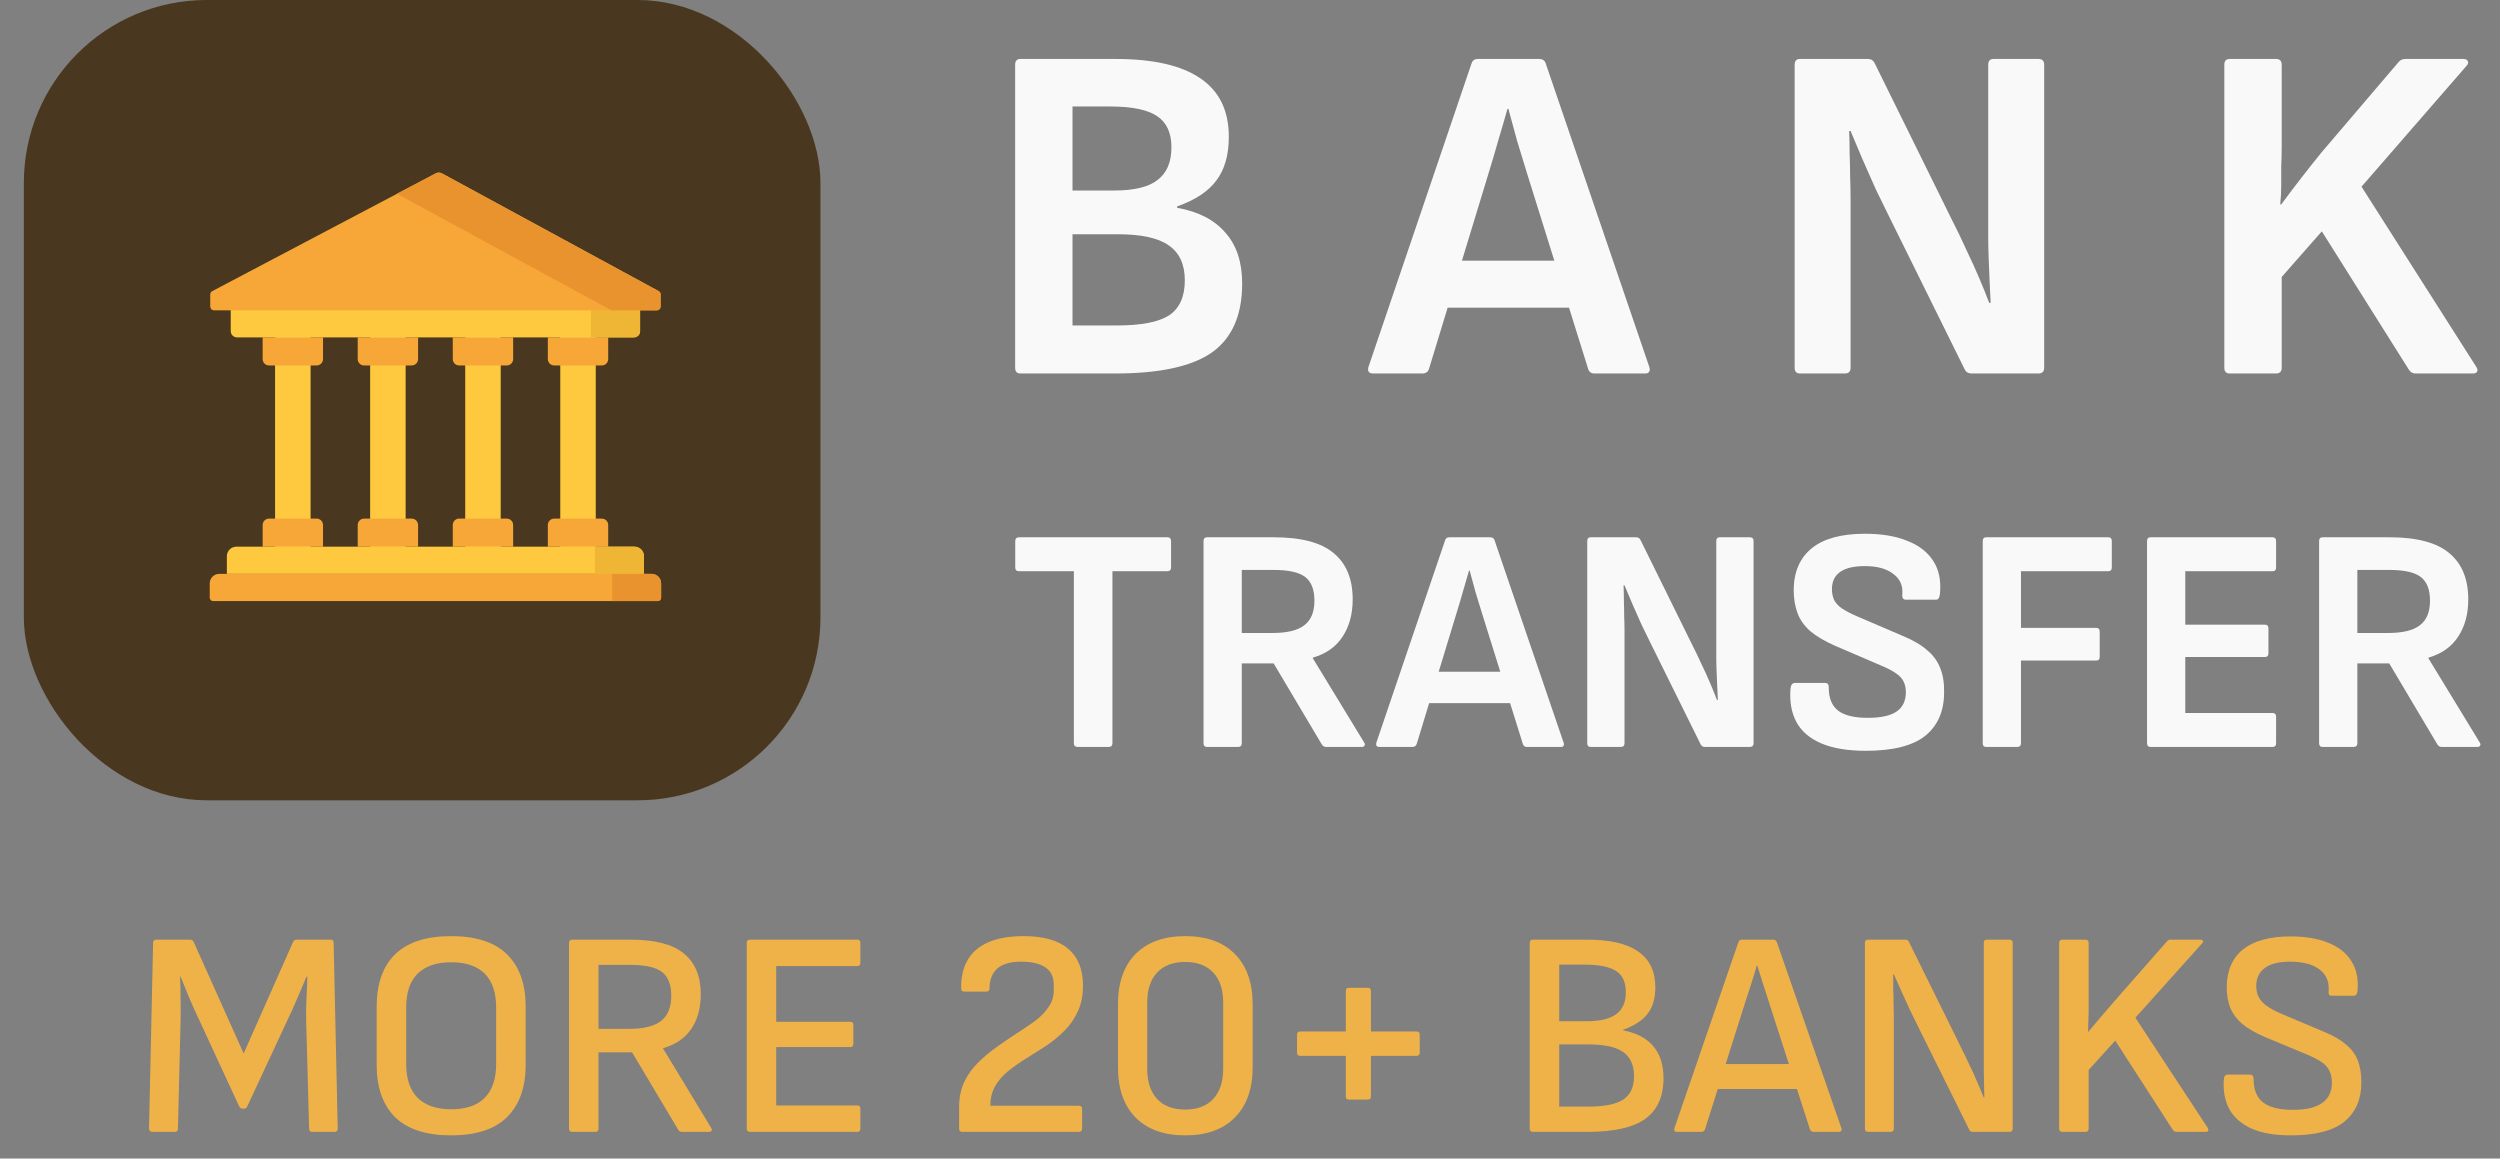 <svg width="82" height="38" viewBox="0 0 82 38" fill="none" xmlns="http://www.w3.org/2000/svg">
<rect x="0" y="0" width="82" height="38" fill="#808080" stroke="none"/>
<g clip-path="url(#clip0_5363_22074)">
<rect x="0.782" width="26.129" height="26.25" rx="6" fill="#49381F"/>
<g clip-path="url(#clip1_5363_22074)">
<path d="M12.141 10.773H13.305V18.207H12.141V10.773Z" fill="#FEC93E"/>
<path d="M13.504 11.987H11.941C11.886 11.987 11.833 11.965 11.794 11.926C11.755 11.887 11.733 11.833 11.733 11.778V11.066H13.713V11.778C13.713 11.805 13.707 11.832 13.697 11.858C13.686 11.883 13.671 11.906 13.652 11.926C13.632 11.945 13.609 11.961 13.584 11.971C13.559 11.982 13.531 11.987 13.504 11.987ZM13.713 17.931H11.733V17.22C11.733 17.164 11.755 17.111 11.794 17.072C11.833 17.032 11.886 17.01 11.941 17.01H13.504C13.559 17.01 13.612 17.032 13.652 17.072C13.691 17.111 13.713 17.164 13.713 17.22V17.931Z" fill="#F7A738"/>
<path d="M15.259 10.773H16.423V18.207H15.259V10.773Z" fill="#FEC93E"/>
<path d="M16.622 11.987H15.059C15.004 11.987 14.951 11.965 14.912 11.926C14.873 11.887 14.851 11.833 14.851 11.778V11.066H16.831V11.778C16.831 11.805 16.825 11.832 16.815 11.858C16.804 11.883 16.789 11.906 16.77 11.926C16.75 11.945 16.727 11.961 16.702 11.971C16.677 11.982 16.649 11.987 16.622 11.987ZM16.831 17.931H14.851V17.22C14.851 17.164 14.873 17.111 14.912 17.072C14.951 17.032 15.004 17.01 15.059 17.01H16.622C16.677 17.01 16.73 17.032 16.77 17.072C16.809 17.111 16.831 17.164 16.831 17.22V17.931Z" fill="#F7A738"/>
<path d="M18.377 10.773H19.541V18.207H18.377V10.773Z" fill="#FEC93E"/>
<path d="M19.74 11.987H18.178C18.122 11.987 18.069 11.965 18.03 11.926C17.991 11.887 17.969 11.833 17.969 11.778V11.066H19.949V11.778C19.949 11.805 19.943 11.832 19.933 11.858C19.922 11.883 19.907 11.906 19.888 11.926C19.868 11.945 19.845 11.961 19.82 11.971C19.795 11.982 19.767 11.987 19.74 11.987ZM19.949 17.931H17.969V17.22C17.969 17.164 17.991 17.111 18.03 17.072C18.069 17.032 18.122 17.01 18.178 17.01H19.74C19.796 17.01 19.849 17.032 19.888 17.072C19.927 17.111 19.949 17.164 19.949 17.22V17.931Z" fill="#F7A738"/>
<path d="M9.023 10.773H10.187V18.207H9.023V10.773Z" fill="#FEC93E"/>
<path d="M10.386 11.987H8.823C8.796 11.987 8.769 11.982 8.743 11.971C8.718 11.961 8.695 11.945 8.676 11.926C8.656 11.906 8.641 11.883 8.631 11.858C8.62 11.832 8.615 11.805 8.615 11.778V11.066H10.595V11.778C10.595 11.805 10.589 11.832 10.579 11.858C10.568 11.883 10.553 11.906 10.533 11.926C10.514 11.945 10.491 11.961 10.466 11.971C10.44 11.982 10.413 11.987 10.386 11.987ZM10.595 17.931H8.615V17.22C8.615 17.164 8.637 17.111 8.676 17.072C8.715 17.032 8.768 17.01 8.823 17.01H10.386C10.441 17.01 10.494 17.032 10.533 17.072C10.572 17.111 10.595 17.164 10.595 17.22V17.931Z" fill="#F7A738"/>
<path d="M20.791 11.066H7.772C7.718 11.066 7.666 11.044 7.628 11.006C7.59 10.968 7.568 10.916 7.568 10.861V9.986C7.568 9.959 7.574 9.933 7.584 9.908C7.594 9.883 7.609 9.861 7.628 9.841C7.647 9.822 7.669 9.807 7.694 9.797C7.719 9.787 7.745 9.781 7.772 9.781H20.791C20.818 9.781 20.845 9.787 20.869 9.797C20.894 9.807 20.917 9.822 20.936 9.841C20.955 9.861 20.97 9.883 20.98 9.908C20.99 9.933 20.995 9.959 20.995 9.986V10.861C20.995 10.888 20.99 10.915 20.98 10.94C20.97 10.964 20.955 10.987 20.936 11.006C20.917 11.025 20.894 11.04 20.869 11.05C20.845 11.061 20.818 11.066 20.791 11.066Z" fill="#FEC93E"/>
<path d="M20.791 9.781H19.384V11.066H20.791C20.846 11.066 20.897 11.045 20.936 11.006C20.974 10.968 20.995 10.916 20.995 10.861V9.986C20.995 9.959 20.99 9.933 20.98 9.908C20.97 9.883 20.954 9.861 20.936 9.841C20.917 9.822 20.894 9.807 20.869 9.797C20.845 9.787 20.818 9.781 20.791 9.781Z" fill="#EFB635"/>
<path d="M21.122 18.823H7.441V18.245C7.441 18.072 7.581 17.931 7.753 17.931H20.811C20.983 17.931 21.122 18.072 21.122 18.245V18.823H21.122Z" fill="#FEC93E"/>
<path d="M20.811 17.931H19.511V18.823H21.122V18.245C21.122 18.072 20.983 17.931 20.811 17.931Z" fill="#EFB635"/>
<path d="M21.578 19.714H6.986C6.957 19.714 6.93 19.702 6.91 19.682C6.89 19.662 6.879 19.634 6.879 19.606V19.136C6.879 18.963 7.018 18.823 7.19 18.823H21.373C21.545 18.823 21.685 18.963 21.685 19.136V19.606C21.685 19.634 21.674 19.662 21.654 19.682C21.634 19.702 21.606 19.714 21.578 19.714Z" fill="#F7A738"/>
<path d="M21.373 18.823H20.081V19.714H21.578C21.592 19.714 21.606 19.711 21.619 19.705C21.632 19.7 21.644 19.692 21.654 19.682C21.663 19.672 21.671 19.66 21.677 19.647C21.682 19.634 21.685 19.62 21.685 19.606V19.136C21.685 18.963 21.545 18.823 21.373 18.823Z" fill="#E8932E"/>
<path d="M14.29 5.687L6.962 9.549C6.942 9.559 6.925 9.575 6.914 9.594C6.902 9.614 6.896 9.636 6.896 9.658V10.054C6.896 10.087 6.909 10.118 6.932 10.141C6.955 10.165 6.986 10.178 7.019 10.178H21.544C21.577 10.178 21.609 10.165 21.632 10.141C21.655 10.118 21.668 10.087 21.668 10.054V9.657C21.668 9.635 21.662 9.613 21.65 9.594C21.639 9.575 21.623 9.559 21.603 9.548L14.498 5.688C14.466 5.671 14.431 5.662 14.394 5.661C14.358 5.661 14.322 5.67 14.29 5.687Z" fill="#F7A738"/>
<path d="M21.603 9.548L14.498 5.688C14.466 5.671 14.43 5.662 14.394 5.661C14.358 5.661 14.322 5.67 14.29 5.687L13.019 6.356L20.053 10.178H21.544C21.561 10.178 21.577 10.175 21.592 10.168C21.607 10.162 21.62 10.153 21.632 10.141C21.643 10.13 21.652 10.116 21.658 10.101C21.665 10.086 21.668 10.07 21.668 10.054V9.657C21.668 9.635 21.662 9.613 21.65 9.594C21.639 9.575 21.623 9.559 21.603 9.548Z" fill="#E8932E"/>
</g>
<path d="M33.469 12.25C33.354 12.25 33.297 12.187 33.297 12.061V2.123C33.297 1.997 33.354 1.934 33.469 1.934H36.589C37.822 1.934 38.747 2.144 39.364 2.564C39.991 2.984 40.305 3.624 40.305 4.485C40.305 5.084 40.169 5.562 39.897 5.919C39.636 6.276 39.207 6.559 38.611 6.769V6.816C39.312 6.942 39.84 7.215 40.195 7.635C40.561 8.045 40.743 8.601 40.743 9.305C40.743 10.334 40.414 11.085 39.756 11.557C39.097 12.019 38.042 12.25 36.589 12.25H33.469ZM35.178 10.675H36.636C37.43 10.675 38 10.565 38.345 10.344C38.69 10.113 38.862 9.73 38.862 9.195C38.862 8.67 38.685 8.286 38.329 8.045C37.984 7.803 37.425 7.683 36.652 7.683H35.178V10.675ZM35.178 6.249H36.542C37.2 6.249 37.676 6.134 37.969 5.903C38.272 5.672 38.423 5.315 38.423 4.832C38.423 4.359 38.267 4.018 37.953 3.808C37.639 3.598 37.127 3.493 36.417 3.493H35.178V6.249Z" fill="#F9F9F9"/>
<path d="M45.039 12.25C44.903 12.25 44.851 12.182 44.882 12.045L48.268 2.076C48.3 1.981 48.368 1.934 48.472 1.934H50.479C50.594 1.934 50.667 1.981 50.698 2.076L54.1 12.045C54.121 12.108 54.116 12.161 54.085 12.203C54.064 12.234 54.022 12.25 53.959 12.25H52.297C52.193 12.25 52.125 12.203 52.094 12.108L50.071 5.635C49.967 5.289 49.862 4.947 49.758 4.611C49.664 4.265 49.57 3.918 49.476 3.572H49.444C49.35 3.908 49.251 4.249 49.146 4.596C49.052 4.932 48.953 5.268 48.849 5.604L46.873 12.093C46.842 12.198 46.769 12.25 46.654 12.25H45.039ZM47.187 10.092L47.547 8.549H51.357L51.733 10.092H47.187Z" fill="#F9F9F9"/>
<path d="M59.038 12.25C58.922 12.25 58.865 12.187 58.865 12.061V2.123C58.865 1.997 58.922 1.934 59.038 1.934H61.264C61.368 1.934 61.441 1.976 61.483 2.06L64.007 7.179C64.185 7.525 64.347 7.861 64.493 8.187C64.65 8.512 64.791 8.822 64.916 9.116C65.042 9.41 65.152 9.683 65.246 9.935H65.293C65.282 9.725 65.272 9.499 65.261 9.258C65.251 9.016 65.24 8.769 65.23 8.517C65.22 8.265 65.214 8.019 65.214 7.777C65.214 7.536 65.214 7.31 65.214 7.1V2.123C65.214 1.997 65.272 1.934 65.387 1.934H66.861C66.986 1.934 67.049 1.997 67.049 2.123V12.061C67.049 12.187 66.986 12.25 66.861 12.25H64.666C64.561 12.25 64.488 12.208 64.446 12.124L62.001 7.179C61.844 6.864 61.687 6.543 61.53 6.218C61.384 5.882 61.237 5.551 61.091 5.226C60.955 4.9 60.825 4.59 60.699 4.296H60.652C60.663 4.538 60.668 4.785 60.668 5.037C60.678 5.289 60.684 5.541 60.684 5.793C60.694 6.045 60.699 6.297 60.699 6.549C60.699 6.801 60.699 7.053 60.699 7.305V12.061C60.699 12.187 60.637 12.25 60.511 12.25H59.038Z" fill="#F9F9F9"/>
<path d="M73.131 12.25C73.016 12.25 72.958 12.187 72.958 12.061V2.123C72.958 1.997 73.016 1.934 73.131 1.934H74.651C74.777 1.934 74.84 1.997 74.84 2.123V4.832C74.84 5.031 74.834 5.241 74.824 5.462C74.824 5.672 74.824 5.882 74.824 6.092C74.824 6.291 74.813 6.496 74.792 6.706H74.824C75.033 6.423 75.247 6.139 75.467 5.856C75.686 5.572 75.911 5.289 76.141 5.005L78.68 2.028C78.733 1.965 78.806 1.934 78.9 1.934H80.797C80.87 1.934 80.917 1.955 80.938 1.997C80.969 2.039 80.959 2.091 80.907 2.154L77.458 6.123L81.22 12.03C81.262 12.093 81.272 12.145 81.251 12.187C81.231 12.229 81.184 12.25 81.11 12.25H79.229C79.135 12.25 79.062 12.208 79.01 12.124L76.156 7.588L74.84 9.084V12.061C74.84 12.187 74.777 12.25 74.651 12.25H73.131Z" fill="#F9F9F9"/>
<path d="M35.349 24.5C35.265 24.5 35.223 24.458 35.223 24.374V18.736H33.426C33.342 18.736 33.3 18.694 33.3 18.61V17.749C33.3 17.665 33.342 17.623 33.426 17.623H38.286C38.369 17.623 38.411 17.665 38.411 17.749V18.61C38.411 18.694 38.369 18.736 38.286 18.736H36.488V24.374C36.488 24.458 36.446 24.5 36.362 24.5H35.349Z" fill="#F9F9F9"/>
<path d="M39.591 24.5C39.515 24.5 39.476 24.458 39.476 24.374V17.749C39.476 17.665 39.515 17.623 39.591 17.623H41.786C42.685 17.623 43.34 17.798 43.751 18.148C44.162 18.491 44.368 18.995 44.368 19.66C44.368 20.143 44.256 20.552 44.033 20.888C43.817 21.217 43.493 21.445 43.061 21.571V21.592L44.744 24.353C44.772 24.395 44.775 24.43 44.754 24.458C44.74 24.486 44.709 24.5 44.66 24.5H43.5C43.437 24.5 43.389 24.472 43.354 24.416L41.776 21.76H40.73V24.374C40.73 24.458 40.689 24.5 40.605 24.5H39.591ZM40.73 20.762H41.734C42.215 20.762 42.563 20.678 42.779 20.51C43.002 20.342 43.113 20.073 43.113 19.702C43.113 19.338 43.012 19.079 42.81 18.925C42.608 18.771 42.267 18.694 41.786 18.694H40.73V20.762Z" fill="#F9F9F9"/>
<path d="M45.248 24.5C45.157 24.5 45.122 24.455 45.143 24.364L47.401 17.717C47.421 17.654 47.467 17.623 47.536 17.623H48.874C48.951 17.623 49 17.654 49.02 17.717L51.288 24.364C51.303 24.406 51.299 24.441 51.278 24.469C51.264 24.49 51.236 24.5 51.194 24.5H50.087C50.017 24.5 49.972 24.469 49.951 24.406L48.602 20.09C48.533 19.859 48.463 19.632 48.393 19.408C48.331 19.177 48.268 18.946 48.205 18.715H48.184C48.122 18.939 48.056 19.166 47.986 19.397C47.923 19.621 47.857 19.845 47.787 20.069L46.47 24.395C46.449 24.465 46.401 24.5 46.324 24.5H45.248ZM46.679 23.062L46.92 22.033H49.459L49.71 23.062H46.679Z" fill="#F9F9F9"/>
<path d="M52.176 24.5C52.099 24.5 52.061 24.458 52.061 24.374V17.749C52.061 17.665 52.099 17.623 52.176 17.623H53.66C53.73 17.623 53.779 17.651 53.806 17.707L55.489 21.119C55.608 21.35 55.716 21.574 55.813 21.791C55.918 22.008 56.012 22.215 56.095 22.411C56.179 22.607 56.252 22.789 56.315 22.957H56.346C56.339 22.817 56.332 22.666 56.325 22.505C56.318 22.344 56.311 22.18 56.304 22.012C56.297 21.844 56.294 21.679 56.294 21.518C56.294 21.357 56.294 21.207 56.294 21.067V17.749C56.294 17.665 56.332 17.623 56.409 17.623H57.391C57.475 17.623 57.517 17.665 57.517 17.749V24.374C57.517 24.458 57.475 24.5 57.391 24.5H55.928C55.858 24.5 55.81 24.472 55.782 24.416L54.151 21.119C54.047 20.909 53.942 20.696 53.838 20.479C53.74 20.255 53.643 20.034 53.545 19.817C53.455 19.6 53.367 19.394 53.284 19.198H53.252C53.26 19.359 53.263 19.523 53.263 19.691C53.27 19.859 53.273 20.027 53.273 20.195C53.28 20.363 53.284 20.531 53.284 20.699C53.284 20.867 53.284 21.035 53.284 21.203V24.374C53.284 24.458 53.242 24.5 53.158 24.5H52.176Z" fill="#F9F9F9"/>
<path d="M61.195 24.626C60.61 24.626 60.126 24.546 59.742 24.385C59.366 24.224 59.094 23.993 58.927 23.692C58.76 23.384 58.694 23.013 58.729 22.579C58.743 22.46 58.791 22.4 58.875 22.4H59.857C59.948 22.4 59.99 22.453 59.983 22.558C59.983 22.901 60.087 23.153 60.296 23.314C60.505 23.468 60.826 23.545 61.258 23.545C61.683 23.545 61.996 23.478 62.199 23.345C62.408 23.205 62.512 22.992 62.512 22.705C62.512 22.572 62.488 22.456 62.439 22.358C62.39 22.253 62.307 22.162 62.188 22.085C62.07 22.001 61.909 21.917 61.707 21.833L60.192 21.182C59.857 21.035 59.589 20.878 59.387 20.71C59.185 20.535 59.042 20.335 58.959 20.111C58.875 19.887 58.833 19.632 58.833 19.345C58.84 18.75 59.039 18.295 59.429 17.98C59.819 17.665 60.401 17.507 61.174 17.507C61.718 17.507 62.178 17.584 62.554 17.738C62.937 17.885 63.223 18.106 63.411 18.4C63.599 18.687 63.672 19.047 63.63 19.481C63.617 19.607 63.575 19.67 63.505 19.67H62.512C62.47 19.67 62.439 19.656 62.418 19.628C62.397 19.6 62.39 19.551 62.397 19.481C62.418 19.201 62.317 18.981 62.094 18.82C61.878 18.652 61.568 18.568 61.164 18.568C60.809 18.568 60.54 18.631 60.359 18.757C60.178 18.883 60.087 19.072 60.087 19.324C60.087 19.457 60.112 19.576 60.16 19.681C60.209 19.779 60.293 19.87 60.411 19.954C60.537 20.038 60.704 20.125 60.913 20.216L62.408 20.857C62.749 20.997 63.017 21.154 63.212 21.329C63.414 21.497 63.557 21.693 63.641 21.917C63.731 22.141 63.773 22.407 63.766 22.715C63.766 23.324 63.561 23.797 63.15 24.133C62.739 24.462 62.087 24.626 61.195 24.626Z" fill="#F9F9F9"/>
<path d="M65.149 24.5C65.072 24.5 65.034 24.458 65.034 24.374V17.749C65.034 17.665 65.072 17.623 65.149 17.623H69.152C69.228 17.623 69.267 17.665 69.267 17.749V18.61C69.267 18.694 69.228 18.736 69.152 18.736H66.288V20.594H68.754C68.831 20.594 68.87 20.636 68.87 20.72V21.55C68.87 21.627 68.831 21.665 68.754 21.665H66.288V24.374C66.288 24.458 66.246 24.5 66.162 24.5H65.149Z" fill="#F9F9F9"/>
<path d="M70.538 24.5C70.461 24.5 70.423 24.458 70.423 24.374V17.749C70.423 17.665 70.461 17.623 70.538 17.623H74.541C74.617 17.623 74.656 17.665 74.656 17.749V18.61C74.656 18.694 74.617 18.736 74.541 18.736H71.677V20.489H74.29C74.367 20.489 74.405 20.531 74.405 20.615V21.424C74.405 21.508 74.367 21.55 74.29 21.55H71.677V23.387H74.541C74.617 23.387 74.656 23.429 74.656 23.513V24.374C74.656 24.458 74.617 24.5 74.541 24.5H70.538Z" fill="#F9F9F9"/>
<path d="M76.182 24.5C76.105 24.5 76.067 24.458 76.067 24.374V17.749C76.067 17.665 76.105 17.623 76.182 17.623H78.377C79.276 17.623 79.931 17.798 80.342 18.148C80.753 18.491 80.959 18.995 80.959 19.66C80.959 20.143 80.847 20.552 80.624 20.888C80.408 21.217 80.084 21.445 79.652 21.571V21.592L81.335 24.353C81.363 24.395 81.366 24.43 81.345 24.458C81.331 24.486 81.3 24.5 81.251 24.5H80.091C80.028 24.5 79.98 24.472 79.945 24.416L78.367 21.76H77.321V24.374C77.321 24.458 77.279 24.5 77.196 24.5H76.182ZM77.321 20.762H78.325C78.805 20.762 79.154 20.678 79.37 20.51C79.593 20.342 79.704 20.073 79.704 19.702C79.704 19.338 79.603 19.079 79.401 18.925C79.199 18.771 78.858 18.694 78.377 18.694H77.321V20.762Z" fill="#F9F9F9"/>
<path d="M4.994 37.125C4.968 37.125 4.943 37.115 4.917 37.096C4.898 37.077 4.888 37.051 4.888 37.019L5.022 30.927C5.022 30.856 5.058 30.821 5.128 30.821H6.239C6.29 30.821 6.329 30.846 6.354 30.898L7.992 34.555L9.612 30.898C9.637 30.846 9.675 30.821 9.727 30.821H10.848C10.911 30.821 10.943 30.856 10.943 30.927L11.077 37.019C11.077 37.051 11.068 37.077 11.049 37.096C11.036 37.115 11.014 37.125 10.982 37.125H10.234C10.17 37.125 10.139 37.09 10.139 37.019L10.043 33.496C10.036 33.252 10.04 33.009 10.052 32.765C10.065 32.521 10.075 32.277 10.081 32.033H10.052C9.956 32.271 9.854 32.511 9.746 32.755C9.643 32.999 9.535 33.24 9.42 33.477L8.107 36.297C8.088 36.342 8.05 36.365 7.992 36.365H7.964C7.913 36.365 7.874 36.342 7.849 36.297L6.527 33.439C6.418 33.208 6.313 32.973 6.21 32.736C6.115 32.498 6.019 32.264 5.923 32.033H5.904C5.917 32.264 5.923 32.502 5.923 32.746C5.929 32.989 5.929 33.23 5.923 33.468L5.837 37.019C5.837 37.09 5.802 37.125 5.731 37.125H4.994Z" fill="#EFB249"/>
<path d="M14.798 37.24C13.981 37.24 13.367 37.041 12.959 36.644C12.556 36.239 12.355 35.668 12.355 34.931V33.015C12.355 32.271 12.556 31.7 12.959 31.302C13.367 30.904 13.981 30.705 14.798 30.705C15.616 30.705 16.226 30.904 16.628 31.302C17.037 31.7 17.241 32.271 17.241 33.015V34.931C17.241 35.668 17.037 36.239 16.628 36.644C16.226 37.041 15.616 37.24 14.798 37.24ZM14.798 36.384C15.284 36.384 15.651 36.259 15.9 36.008C16.149 35.752 16.274 35.383 16.274 34.902V33.044C16.274 32.556 16.149 32.187 15.9 31.937C15.651 31.687 15.284 31.562 14.798 31.562C14.319 31.562 13.952 31.687 13.696 31.937C13.447 32.187 13.323 32.556 13.323 33.044V34.902C13.323 35.383 13.447 35.752 13.696 36.008C13.952 36.259 14.319 36.384 14.798 36.384Z" fill="#EFB249"/>
<path d="M18.769 37.125C18.699 37.125 18.664 37.09 18.664 37.019V30.927C18.664 30.856 18.699 30.821 18.769 30.821H20.685C21.477 30.821 22.059 30.971 22.429 31.273C22.799 31.575 22.985 32.02 22.985 32.611C22.985 33.066 22.879 33.448 22.669 33.756C22.458 34.058 22.151 34.266 21.749 34.382V34.392L23.33 37C23.349 37.032 23.352 37.061 23.339 37.087C23.326 37.112 23.298 37.125 23.253 37.125H22.372C22.314 37.125 22.273 37.102 22.247 37.058L20.733 34.517H19.631V37.019C19.631 37.09 19.596 37.125 19.526 37.125H18.769ZM19.631 33.747H20.618C21.11 33.747 21.465 33.66 21.682 33.487C21.905 33.313 22.017 33.038 22.017 32.659C22.017 32.293 21.915 32.033 21.71 31.879C21.506 31.725 21.161 31.648 20.676 31.648H19.631V33.747Z" fill="#EFB249"/>
<path d="M24.598 37.125C24.528 37.125 24.493 37.09 24.493 37.019V30.927C24.493 30.856 24.528 30.821 24.598 30.821H28.124C28.188 30.821 28.22 30.856 28.22 30.927V31.581C28.22 31.651 28.188 31.687 28.124 31.687H25.46V33.516H27.894C27.958 33.516 27.99 33.548 27.99 33.612V34.237C27.99 34.308 27.958 34.343 27.894 34.343H25.46V36.259H28.124C28.188 36.259 28.22 36.294 28.22 36.365V37.019C28.22 37.09 28.188 37.125 28.124 37.125H24.598Z" fill="#EFB249"/>
<path d="M31.565 37.125C31.494 37.125 31.459 37.09 31.459 37.019V36.316C31.459 36.008 31.514 35.736 31.622 35.498C31.737 35.255 31.887 35.043 32.073 34.863C32.258 34.677 32.459 34.507 32.676 34.353C32.9 34.193 33.12 34.042 33.337 33.901C33.561 33.759 33.765 33.621 33.95 33.487C34.136 33.346 34.282 33.195 34.391 33.034C34.506 32.874 34.563 32.694 34.563 32.495V32.303C34.563 32.046 34.474 31.857 34.295 31.735C34.116 31.607 33.848 31.543 33.49 31.543C33.139 31.543 32.877 31.619 32.705 31.773C32.539 31.927 32.456 32.142 32.456 32.418C32.456 32.489 32.424 32.524 32.36 32.524H31.622C31.558 32.524 31.526 32.489 31.526 32.418C31.52 32.046 31.593 31.732 31.747 31.475C31.9 31.218 32.13 31.026 32.437 30.898C32.743 30.769 33.123 30.705 33.577 30.705C34.228 30.705 34.714 30.843 35.033 31.119C35.359 31.389 35.522 31.793 35.522 32.332C35.522 32.659 35.464 32.941 35.349 33.179C35.241 33.416 35.097 33.625 34.918 33.804C34.739 33.984 34.541 34.148 34.324 34.295C34.107 34.436 33.89 34.574 33.672 34.709C33.462 34.837 33.264 34.975 33.078 35.123C32.9 35.264 32.756 35.428 32.647 35.614C32.539 35.8 32.484 36.018 32.484 36.268H35.388C35.458 36.268 35.493 36.304 35.493 36.374V37.019C35.493 37.09 35.458 37.125 35.388 37.125H31.565Z" fill="#EFB249"/>
<path d="M38.874 37.24C38.178 37.24 37.635 37.045 37.245 36.653C36.862 36.262 36.67 35.713 36.67 35.008V32.938C36.67 32.232 36.862 31.684 37.245 31.292C37.635 30.901 38.178 30.705 38.874 30.705C39.577 30.705 40.12 30.901 40.503 31.292C40.892 31.684 41.087 32.232 41.087 32.938V35.008C41.087 35.713 40.892 36.262 40.503 36.653C40.12 37.045 39.577 37.24 38.874 37.24ZM38.874 36.394C39.27 36.394 39.577 36.278 39.794 36.047C40.011 35.809 40.12 35.482 40.12 35.065V32.88C40.12 32.457 40.011 32.13 39.794 31.899C39.577 31.668 39.27 31.552 38.874 31.552C38.478 31.552 38.172 31.668 37.954 31.899C37.737 32.13 37.629 32.457 37.629 32.88V35.065C37.629 35.482 37.737 35.809 37.954 36.047C38.172 36.278 38.478 36.394 38.874 36.394Z" fill="#EFB249"/>
<path d="M44.248 36.066C44.178 36.066 44.143 36.034 44.143 35.97V34.632H42.648C42.578 34.632 42.543 34.597 42.543 34.526V33.939C42.543 33.868 42.578 33.833 42.648 33.833H44.143V32.505C44.143 32.434 44.178 32.399 44.248 32.399H44.861C44.932 32.399 44.967 32.434 44.967 32.505V33.833H46.461C46.532 33.833 46.567 33.868 46.567 33.939V34.526C46.567 34.597 46.532 34.632 46.461 34.632H44.967V35.97C44.967 36.034 44.932 36.066 44.861 36.066H44.248Z" fill="#EFB249"/>
<path d="M50.281 37.125C50.21 37.125 50.175 37.09 50.175 37.019V30.927C50.175 30.856 50.21 30.821 50.281 30.821H52.072C52.813 30.821 53.369 30.952 53.739 31.215C54.11 31.472 54.295 31.863 54.295 32.389C54.295 32.742 54.212 33.028 54.046 33.246C53.88 33.464 53.611 33.641 53.241 33.776V33.795C53.675 33.878 54.004 34.051 54.228 34.315C54.451 34.578 54.563 34.927 54.563 35.364C54.563 35.967 54.362 36.413 53.959 36.702C53.563 36.984 52.934 37.125 52.072 37.125H50.281ZM51.143 36.297H52.082C52.625 36.297 53.011 36.22 53.241 36.066C53.477 35.912 53.596 35.656 53.596 35.296C53.596 34.937 53.477 34.674 53.241 34.507C53.005 34.34 52.628 34.257 52.111 34.257H51.143V36.297ZM51.143 33.496H52.034C52.481 33.496 52.807 33.419 53.011 33.265C53.222 33.111 53.327 32.871 53.327 32.544C53.327 32.216 53.222 31.985 53.011 31.851C52.8 31.709 52.449 31.639 51.957 31.639H51.143V33.496Z" fill="#EFB249"/>
<path d="M55.006 37.125C54.929 37.125 54.9 37.087 54.919 37.01L57.018 30.907C57.037 30.849 57.075 30.821 57.133 30.821H58.158C58.222 30.821 58.263 30.849 58.282 30.907L60.4 37.01C60.412 37.041 60.409 37.07 60.39 37.096C60.377 37.115 60.352 37.125 60.313 37.125H59.489C59.426 37.125 59.384 37.096 59.365 37.038L58.024 32.88C57.96 32.681 57.896 32.483 57.832 32.284C57.768 32.078 57.704 31.876 57.64 31.677H57.621C57.564 31.876 57.503 32.075 57.439 32.274C57.375 32.467 57.312 32.662 57.248 32.861L55.925 37.038C55.906 37.096 55.865 37.125 55.801 37.125H55.006ZM56.184 35.72L56.395 34.902H58.876L59.097 35.72H56.184Z" fill="#EFB249"/>
<path d="M61.274 37.125C61.204 37.125 61.169 37.09 61.169 37.019V30.927C61.169 30.856 61.204 30.821 61.274 30.821H62.491C62.555 30.821 62.596 30.846 62.615 30.898L64.302 34.315C64.416 34.545 64.519 34.757 64.608 34.95C64.704 35.142 64.787 35.325 64.857 35.498C64.934 35.672 65.004 35.838 65.068 35.999H65.087C65.087 35.87 65.084 35.733 65.078 35.585C65.078 35.437 65.074 35.29 65.068 35.142C65.068 34.988 65.068 34.841 65.068 34.7C65.068 34.552 65.068 34.411 65.068 34.276V30.927C65.068 30.856 65.1 30.821 65.164 30.821H65.911C65.981 30.821 66.016 30.856 66.016 30.927V37.019C66.016 37.09 65.981 37.125 65.911 37.125H64.704C64.646 37.125 64.608 37.099 64.589 37.048L62.941 33.727C62.839 33.522 62.74 33.32 62.644 33.121C62.555 32.922 62.465 32.726 62.376 32.534C62.286 32.335 62.2 32.142 62.117 31.956H62.098C62.098 32.117 62.098 32.274 62.098 32.428C62.104 32.575 62.108 32.726 62.108 32.88C62.114 33.028 62.117 33.179 62.117 33.333C62.117 33.487 62.117 33.644 62.117 33.804V37.019C62.117 37.09 62.082 37.125 62.012 37.125H61.274Z" fill="#EFB249"/>
<path d="M67.645 37.125C67.575 37.125 67.54 37.09 67.54 37.019V30.927C67.54 30.856 67.575 30.821 67.645 30.821H68.402C68.473 30.821 68.508 30.856 68.508 30.927V32.688C68.508 32.816 68.508 32.948 68.508 33.083C68.508 33.211 68.505 33.339 68.498 33.468C68.498 33.589 68.495 33.715 68.489 33.843H68.498C68.639 33.676 68.779 33.509 68.92 33.342C69.06 33.175 69.204 33.009 69.351 32.842L71.075 30.878C71.101 30.84 71.142 30.821 71.2 30.821H72.168C72.206 30.821 72.235 30.833 72.254 30.859C72.273 30.878 72.263 30.907 72.225 30.946L70.041 33.381L72.417 37C72.436 37.038 72.439 37.07 72.426 37.096C72.413 37.115 72.388 37.125 72.35 37.125H71.391C71.34 37.125 71.299 37.102 71.267 37.058L69.38 34.132L68.508 35.094V37.019C68.508 37.09 68.473 37.125 68.402 37.125H67.645Z" fill="#EFB249"/>
<path d="M75.144 37.24C74.621 37.24 74.189 37.167 73.851 37.019C73.519 36.865 73.276 36.653 73.123 36.384C72.976 36.108 72.915 35.784 72.941 35.412C72.947 35.303 72.989 35.248 73.065 35.248H73.803C73.88 35.248 73.918 35.296 73.918 35.392C73.918 35.745 74.023 36.002 74.234 36.163C74.445 36.323 74.771 36.403 75.211 36.403C75.633 36.403 75.949 36.329 76.16 36.182C76.377 36.034 76.486 35.809 76.486 35.508C76.486 35.36 76.46 35.235 76.409 35.133C76.364 35.023 76.281 34.927 76.16 34.844C76.038 34.76 75.879 34.677 75.681 34.594L74.272 34.007C73.972 33.878 73.73 33.737 73.544 33.583C73.365 33.429 73.235 33.252 73.151 33.054C73.075 32.855 73.037 32.627 73.037 32.37C73.043 31.831 73.222 31.421 73.573 31.138C73.931 30.856 74.451 30.715 75.135 30.715C75.607 30.715 76.013 30.782 76.352 30.917C76.696 31.052 76.952 31.25 77.118 31.514C77.29 31.777 77.361 32.101 77.329 32.486C77.316 32.601 77.278 32.659 77.214 32.659H76.466C76.434 32.659 76.409 32.646 76.39 32.62C76.377 32.595 76.374 32.55 76.38 32.486C76.399 32.191 76.297 31.959 76.074 31.793C75.85 31.626 75.531 31.543 75.116 31.543C74.751 31.543 74.477 31.61 74.292 31.745C74.106 31.873 74.011 32.069 74.004 32.332C74.004 32.473 74.03 32.595 74.081 32.697C74.132 32.8 74.218 32.896 74.34 32.986C74.461 33.076 74.627 33.166 74.838 33.256L76.227 33.843C76.527 33.965 76.767 34.103 76.945 34.257C77.131 34.411 77.262 34.587 77.338 34.786C77.415 34.985 77.453 35.226 77.453 35.508C77.453 36.053 77.268 36.48 76.898 36.788C76.527 37.09 75.943 37.24 75.144 37.24Z" fill="#EFB249"/>
</g>
<defs>
<clipPath id="clip0_5363_22074">
<rect width="81" height="38" fill="white" transform="translate(0.782)"/>
</clipPath>
<clipPath id="clip1_5363_22074">
<rect width="14.806" height="14.875" fill="white" transform="translate(6.879 5.25)"/>
</clipPath>
</defs>
</svg>
